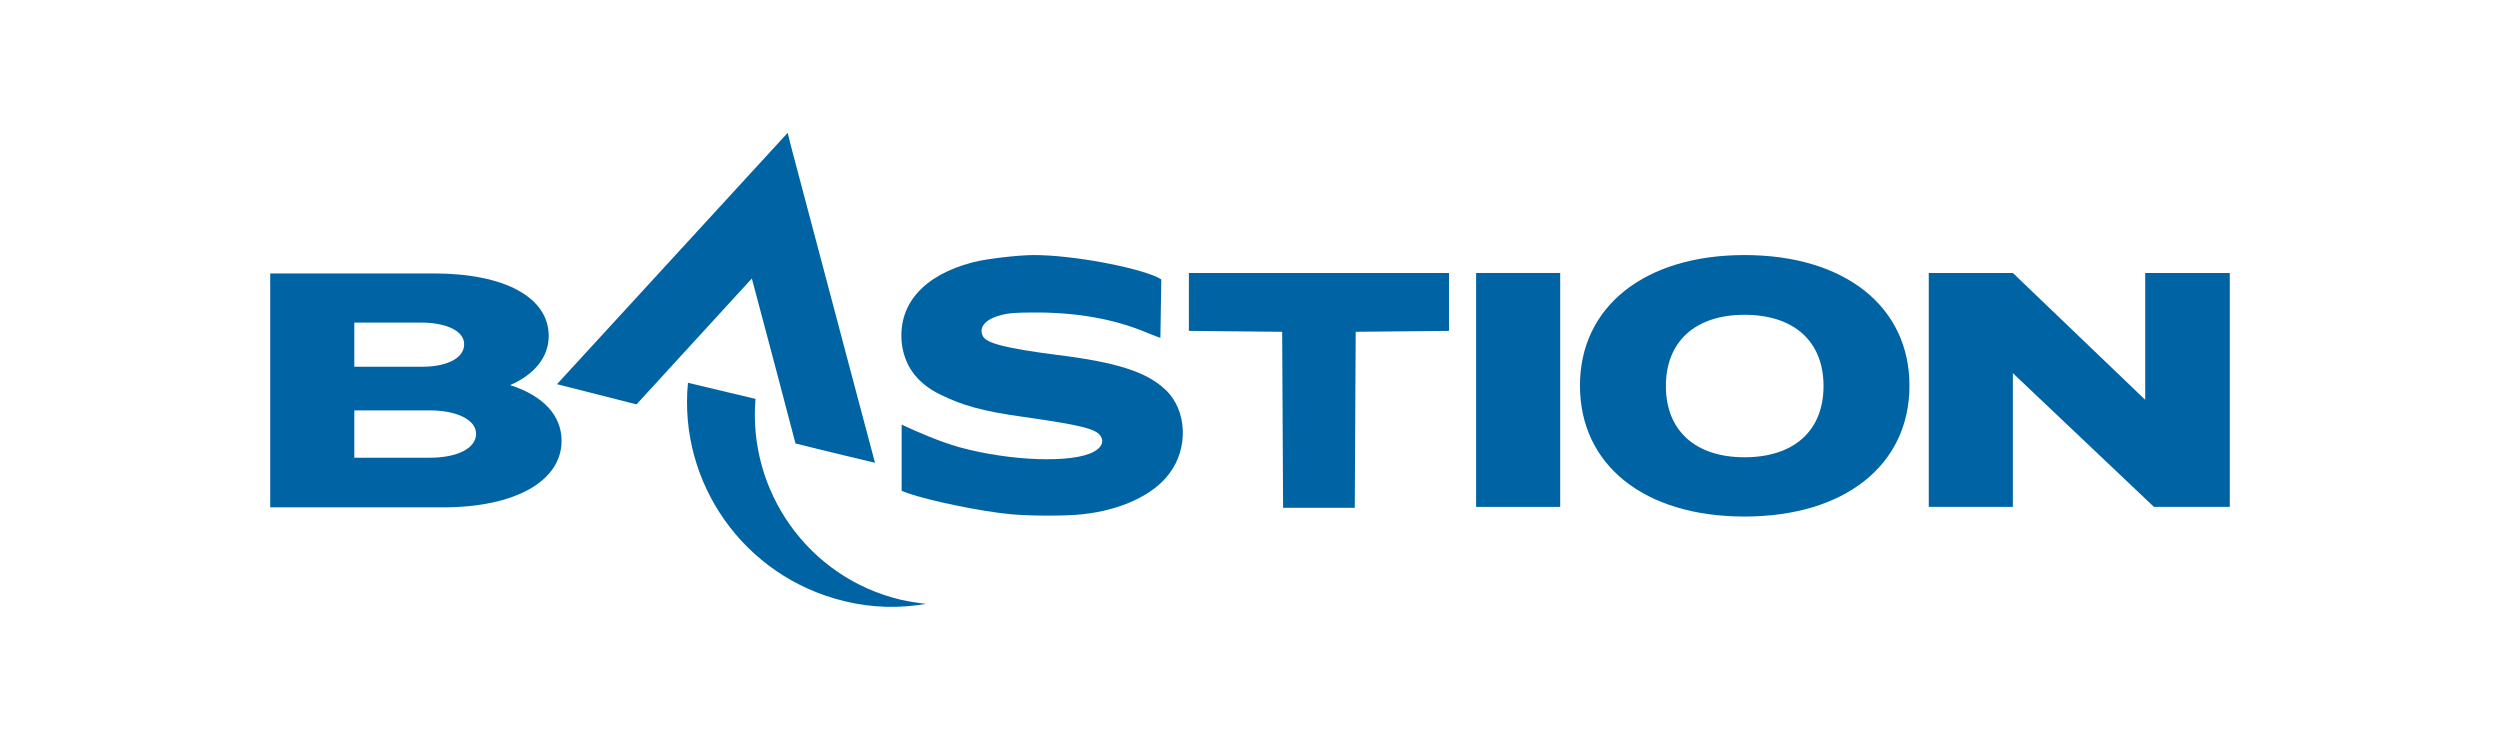 <?xml version="1.0" encoding="utf-8"?>
<!-- Generator: Adobe Illustrator 24.1.2, SVG Export Plug-In . SVG Version: 6.00 Build 0)  -->
<svg version="1.1" id="Слой_1" xmlns="http://www.w3.org/2000/svg" xmlns:xlink="http://www.w3.org/1999/xlink" x="0px" y="0px"
	 viewBox="0 0 544 161" style="enable-background:new 0 0 544 161;" xml:space="preserve">
<style type="text/css">
	.st0{fill:#0064A4;}
</style>
<g>
	<g>
		<g>
			<g>
				<path class="st0" d="M183.7,130.8c6,1.5,12.1,1.6,17.8,0.6c-1.8-0.2-3.7-0.5-5.5-0.9c-20.2-4.8-33.3-23.7-31.6-43.7l-14.7-3.5
					C147.6,105,161.8,125.5,183.7,130.8"/>
				<path class="st0" d="M138.5,88c8.3-9.1,16.7-18.2,25.1-27.4c3.2,12,6.4,24,9.5,35.9c5.1,1.3,17.3,4.2,17.3,4.2
					S179.3,59,172.7,34c-0.5-1.8-0.9-3.5-1.3-5.1c-16.8,18.3-33.4,36.4-50.2,54.7C127,85.1,132.8,86.5,138.5,88"/>
			</g>
		</g>
	</g>
	<path class="st0" d="M111,83.8c5.3-2.3,8.4-6.1,8.4-10.7c0-8.4-9.6-13.6-25-13.6H58.8v50.9h37.6c15.7,0,25.8-5.7,25.8-14.5
		C122.2,90.4,118.2,86.1,111,83.8 M92,79.8H77.1v-9.6h14.7c4.6,0,9.2,1.5,9.2,4.7C101,78.3,96.5,79.8,92,79.8 M77.1,89.3h16.4
		c6,0,10.1,2.1,10.1,5.1c0,3.1-4,5.2-10.1,5.2H77.1V89.3z"/>
	<rect x="321.2" y="59.4" class="st0" width="18.3" height="50.9"/>
	<polygon class="st0" points="466.8,59.4 466.8,87 438,59.4 419.7,59.4 419.7,110.3 438,110.3 438,81.2 468.7,110.3 485.2,110.3 
		485.2,59.4 	"/>
	<path class="st0" d="M379.6,55.5c-21.7,0-35.8,11.2-35.8,28.4c0,17.3,14,28.5,35.8,28.5s35.9-11.2,35.9-28.5
		C415.5,66.7,401.4,55.5,379.6,55.5 M379.6,99.5c-10.7,0-17.1-5.8-17.1-15.5s6.4-15.5,17.1-15.5c10.8,0,17.2,5.8,17.2,15.5
		C396.8,93.7,390.4,99.5,379.6,99.5"/>
	<polygon class="st0" points="258.7,59.4 258.7,72 279,72.2 279.2,110.5 294.8,110.5 295,72.2 315.3,72 315.3,59.4 	"/>
	<path class="st0" d="M225,55.5c-3.4,0-10.4,0.8-13.4,1.6c-10.6,2.8-16.1,9-15.4,17.3c0.5,5,3.2,8.9,8.3,11.4
		c4.8,2.4,9.4,3.7,18.1,4.9c12.6,1.8,15.9,2.6,16.9,4.2c0.8,1.2,0.2,2.5-1.5,3.4c-4.5,2.5-18,2.1-29.3-1c-4.2-1.2-8.6-3.1-12.5-4.9
		v14.4l1.3,0.5c4.5,1.6,15.9,4,22.5,4.6c4.2,0.4,12.2,0.4,15.6,0c8.3-0.9,15.4-4.2,18.8-8.8c4.3-5.6,3.9-13.9-0.8-18.3
		c-4.1-3.9-10.7-6-23.8-7.6c-10.8-1.4-15.1-2.5-15.9-4c-1-1.9,0.4-3.7,3.8-4.6c1.8-0.5,3.3-0.6,7.8-0.6c8.8,0,16.8,1.4,23.6,4.2
		c1.7,0.7,3.2,1.3,3.4,1.3l0.2-12.7l-0.9-0.5C247,58.1,233.4,55.5,225,55.5L225,55.5z"/>
</g>
</svg>
